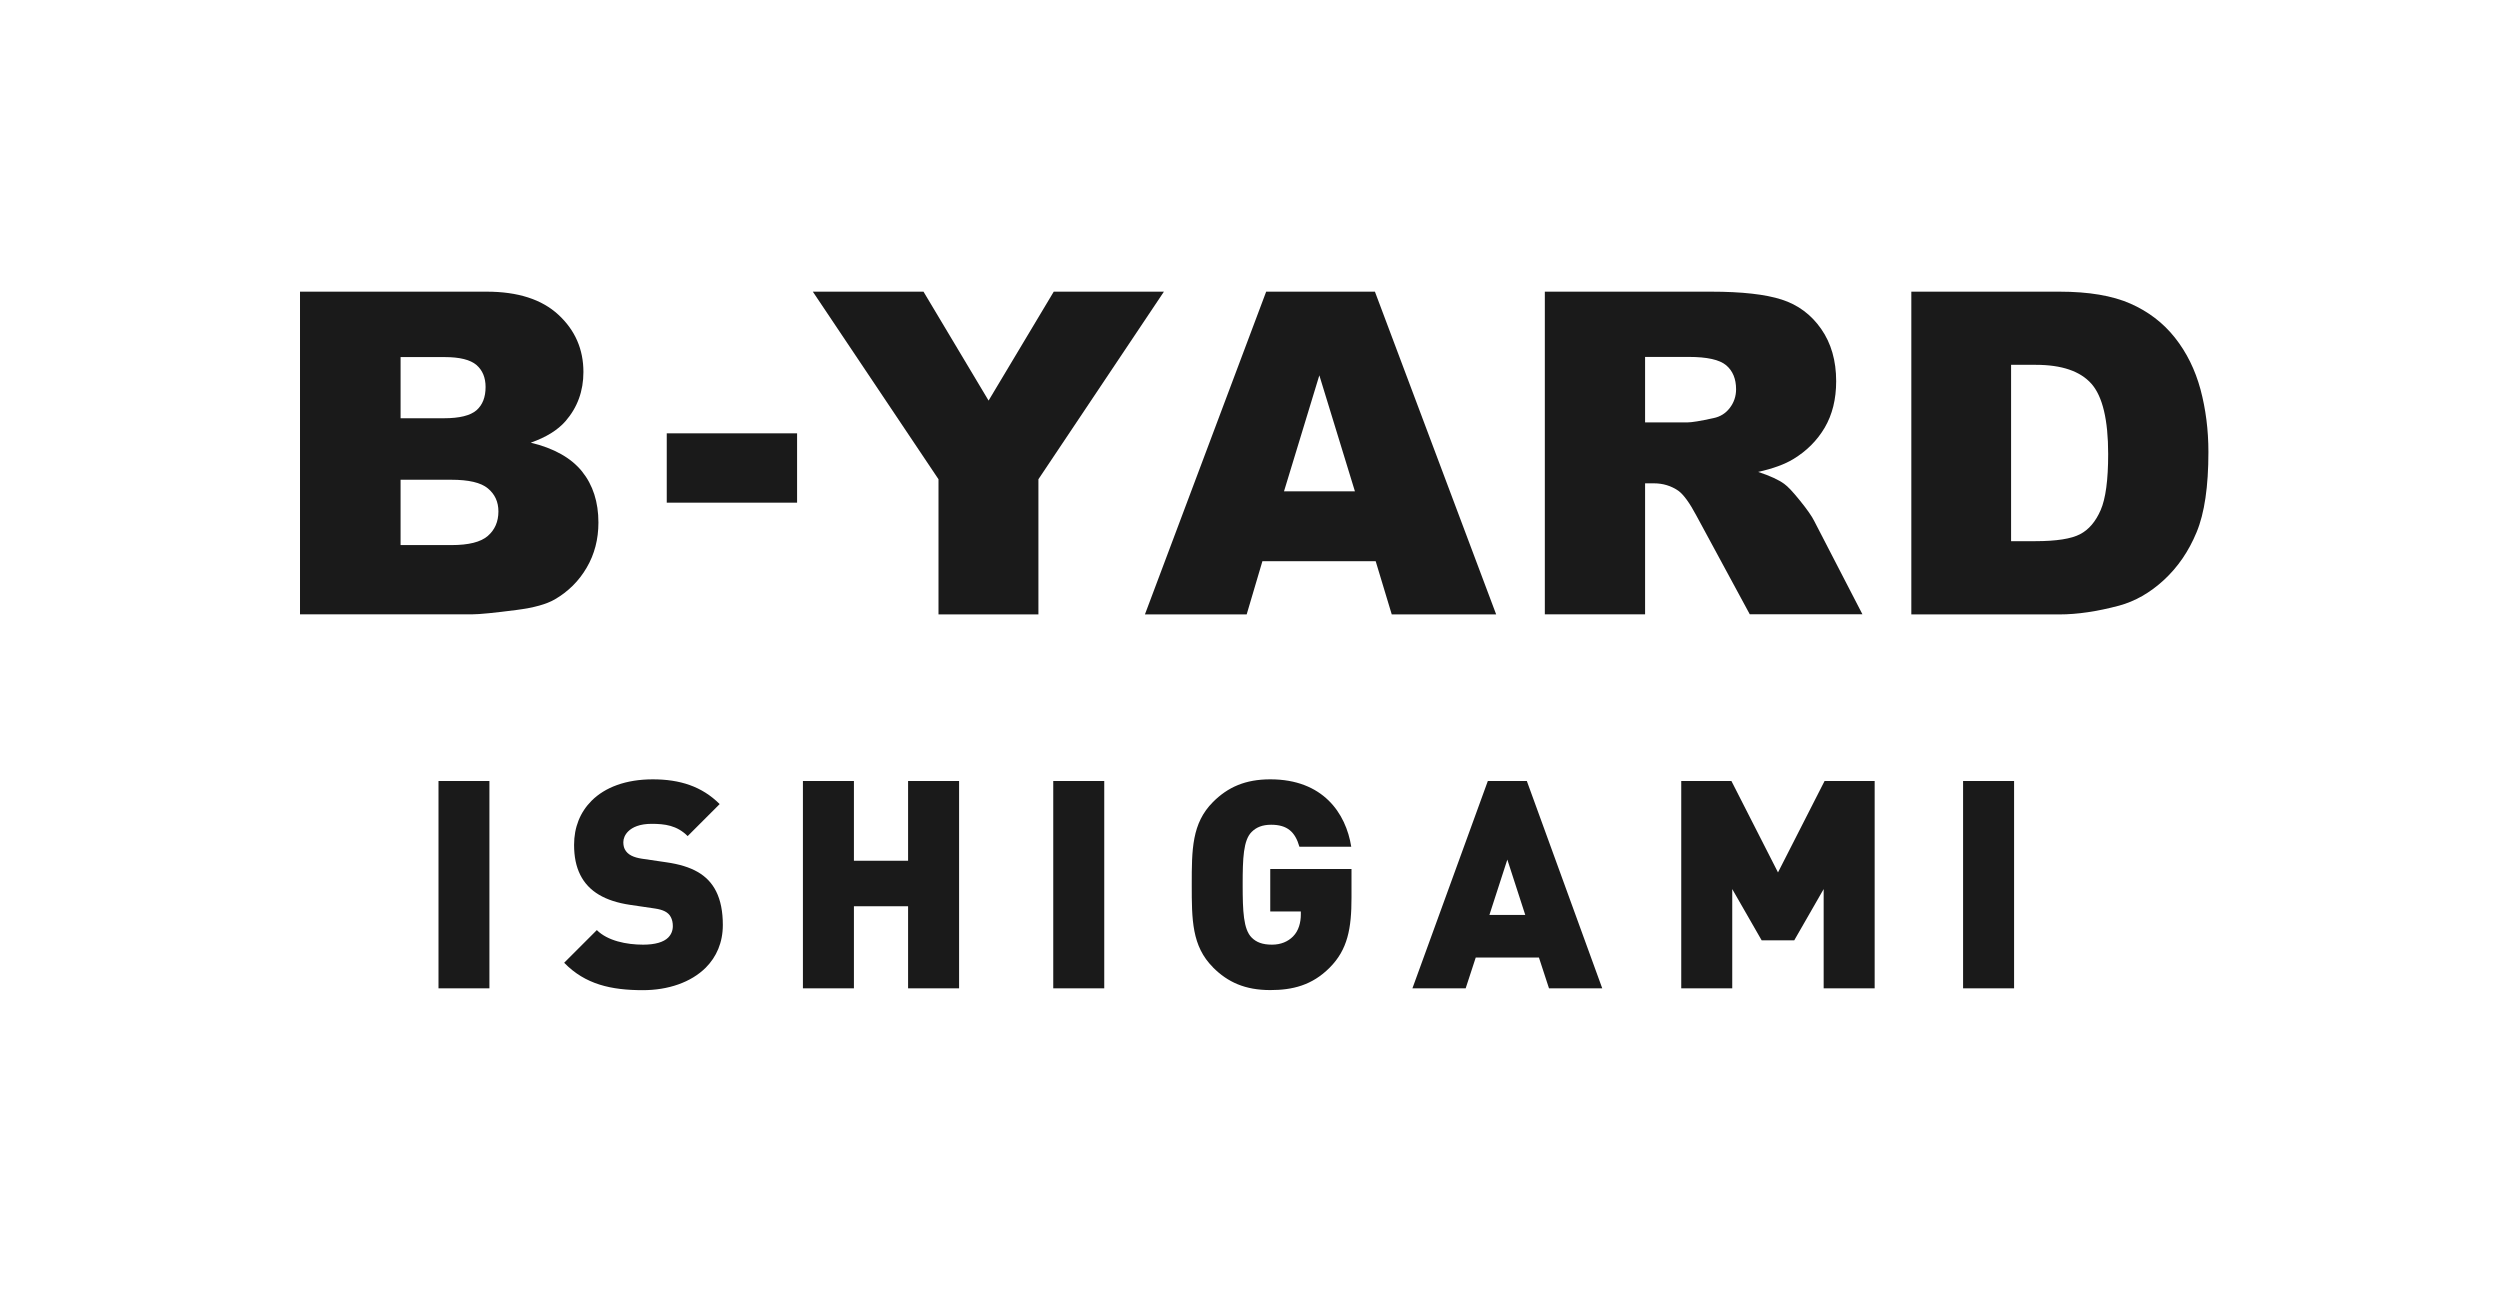 <svg id="a" xmlns="http://www.w3.org/2000/svg" viewBox="0 0 300 157"><path d="M36,35h22.4c3.74,0,6.61.92,8.61,2.77,2,1.85,3,4.14,3,6.87,0,2.29-.72,4.25-2.14,5.89-.95,1.09-2.35,1.95-4.18,2.59,2.78.67,4.83,1.82,6.15,3.45,1.31,1.63,1.97,3.67,1.97,6.14,0,2-.47,3.81-1.41,5.41-.93,1.6-2.21,2.87-3.83,3.81-1,.58-2.52,1-4.54,1.26-2.7.35-4.49.53-5.37.53h-20.66s0-38.73,0-38.73ZM48.07,50.19h5.21c1.86,0,3.16-.32,3.9-.96.73-.64,1.09-1.57,1.09-2.79,0-1.12-.36-2-1.09-2.64-.74-.63-2.01-.95-3.82-.95h-5.29s0,7.35,0,7.35ZM48.07,65.41h6.11c2.06,0,3.51-.36,4.36-1.1.84-.73,1.27-1.71,1.27-2.94,0-1.14-.42-2.06-1.26-2.76-.84-.7-2.3-1.04-4.4-1.04h-6.08s0,7.85,0,7.85Z" style="fill:#1a1a1a;"/><path d="M80.01,52h15.64s0,8.32,0,8.32h-15.64s0-8.32,0-8.32Z" style="fill:#1a1a1a;"/><path d="M97.53,35h13.29s7.81,13.07,7.81,13.07l7.82-13.07h13.22s-15.06,22.51-15.06,22.51v16.22s-11.99,0-11.99,0v-16.22s-15.08-22.51-15.08-22.51Z" style="fill:#1a1a1a;"/><path d="M165.08,67.34h-13.59s-1.89,6.39-1.89,6.39h-12.21s14.55-38.73,14.55-38.73h13.05s14.55,38.73,14.55,38.73h-12.53s-1.93-6.39-1.93-6.39ZM162.59,58.96l-4.27-13.92-4.24,13.92h8.51Z" style="fill:#1a1a1a;"/><path d="M185.38,73.73v-38.73s19.95,0,19.95,0c3.7,0,6.53.32,8.48.95,1.96.63,3.54,1.81,4.73,3.52,1.2,1.72,1.8,3.81,1.8,6.28,0,2.15-.46,4-1.37,5.56-.92,1.56-2.18,2.82-3.79,3.79-1.02.62-2.42,1.13-4.2,1.53,1.43.47,2.46.95,3.12,1.43.44.31,1.07.99,1.91,2.03.84,1.04,1.4,1.84,1.68,2.4l5.8,11.22h-13.52s-6.4-11.83-6.4-11.83c-.81-1.53-1.54-2.53-2.17-2.99-.86-.59-1.84-.89-2.93-.89h-1.06s0,15.72,0,15.72h-12.02ZM197.41,50.69h5.05c.54,0,1.6-.17,3.17-.52.79-.16,1.44-.56,1.94-1.21.5-.65.76-1.4.76-2.25,0-1.25-.4-2.21-1.19-2.88-.8-.67-2.29-1-4.47-1h-5.26s0,7.87,0,7.87Z" style="fill:#1a1a1a;"/><path d="M229.36,35h17.78c3.51,0,6.34.48,8.5,1.43,2.16.95,3.94,2.31,5.35,4.09,1.41,1.78,2.43,3.85,3.07,6.21.63,2.36.95,4.86.95,7.51,0,4.14-.47,7.35-1.42,9.63-.94,2.28-2.25,4.19-3.92,5.73-1.67,1.54-3.47,2.56-5.39,3.08-2.63.7-5.01,1.05-7.14,1.05h-17.78s0-38.73,0-38.73ZM241.33,43.77v21.17s2.93,0,2.93,0c2.5,0,4.28-.28,5.34-.83s1.88-1.52,2.48-2.9c.6-1.38.9-3.62.9-6.73,0-4.1-.67-6.91-2.01-8.43-1.34-1.51-3.56-2.27-6.66-2.27h-2.98Z" style="fill:#1a1a1a;"/><path d="M52.62,93.72h6.11v24.88h-6.11v-24.88Z" style="fill:#1a1a1a;"/><path d="M67.71,115.52l3.91-3.91c1.29,1.29,3.56,1.75,5.56,1.75,1.45,0,2.46-.31,3-.85.37-.37.56-.84.56-1.38,0-.44-.09-.78-.23-1.06-.31-.63-.98-.91-1.92-1.05l-2.99-.44c-2.97-.44-4.96-1.59-5.96-3.58-.51-1.01-.75-2.2-.75-3.62,0-2.1.72-3.91,2.1-5.29,1.61-1.61,4.11-2.57,7.35-2.57s5.89.84,8.02,2.97l-3.84,3.84c-1.29-1.29-2.74-1.47-4.33-1.47-1.41,0-2.3.4-2.81.91-.4.4-.58.87-.58,1.29,0,.37.07.63.17.84.35.7,1.1.99,2.03,1.14l3,.44c3.01.44,4.93,1.47,5.94,3.49.54,1.08.8,2.43.8,4.02,0,2.13-.77,3.84-2.04,5.12-1.78,1.78-4.53,2.71-7.56,2.71-3.81,0-6.92-.7-9.43-3.28Z" style="fill:#1a1a1a;"/><path d="M96.35,93.72h6.12v9.57h6.5v-9.57h6.12v24.88h-6.12v-9.85h-6.5v9.85h-6.12v-24.88Z" style="fill:#1a1a1a;"/><path d="M126.39,93.72h6.12v24.88h-6.12v-24.88Z" style="fill:#1a1a1a;"/><path d="M145.56,116.08c-2.55-2.55-2.55-5.73-2.55-9.92s0-7.37,2.55-9.92c1.78-1.78,3.88-2.72,6.88-2.72,6.31,0,9.07,4.05,9.71,8.09h-6.22c-.51-1.78-1.45-2.64-3.39-2.64-1.05,0-1.78.3-2.34.86-1,.99-1.08,3.16-1.08,6.34s.09,5.35,1.08,6.34c.56.56,1.29.85,2.44.85,1.08,0,1.92-.38,2.52-.98.7-.7.94-1.71.94-2.65v-.35h-3.67v-5.1h9.75v3.46c0,3.65-.45,6.22-2.64,8.4-2.1,2.1-4.44,2.67-7.11,2.67-3.01,0-5.1-.94-6.88-2.73Z" style="fill:#1a1a1a;"/><path d="M178.54,93.72h4.68l9.05,24.88h-6.39l-1.21-3.7h-7.58l-1.21,3.7h-6.39l9.05-24.88ZM183.03,109.79l-2.15-6.64-2.15,6.64h4.3Z" style="fill:#1a1a1a;"/><path d="M201.76,93.72h6.01l5.59,10.97,5.59-10.97h6.01v24.88h-6.12v-11.91l-3.53,6.15h-3.91l-3.53-6.15v11.91h-6.12v-24.88Z" style="fill:#1a1a1a;"/><path d="M235.57,93.72h6.12v24.88h-6.12v-24.88Z" style="fill:#1a1a1a;"/></svg>